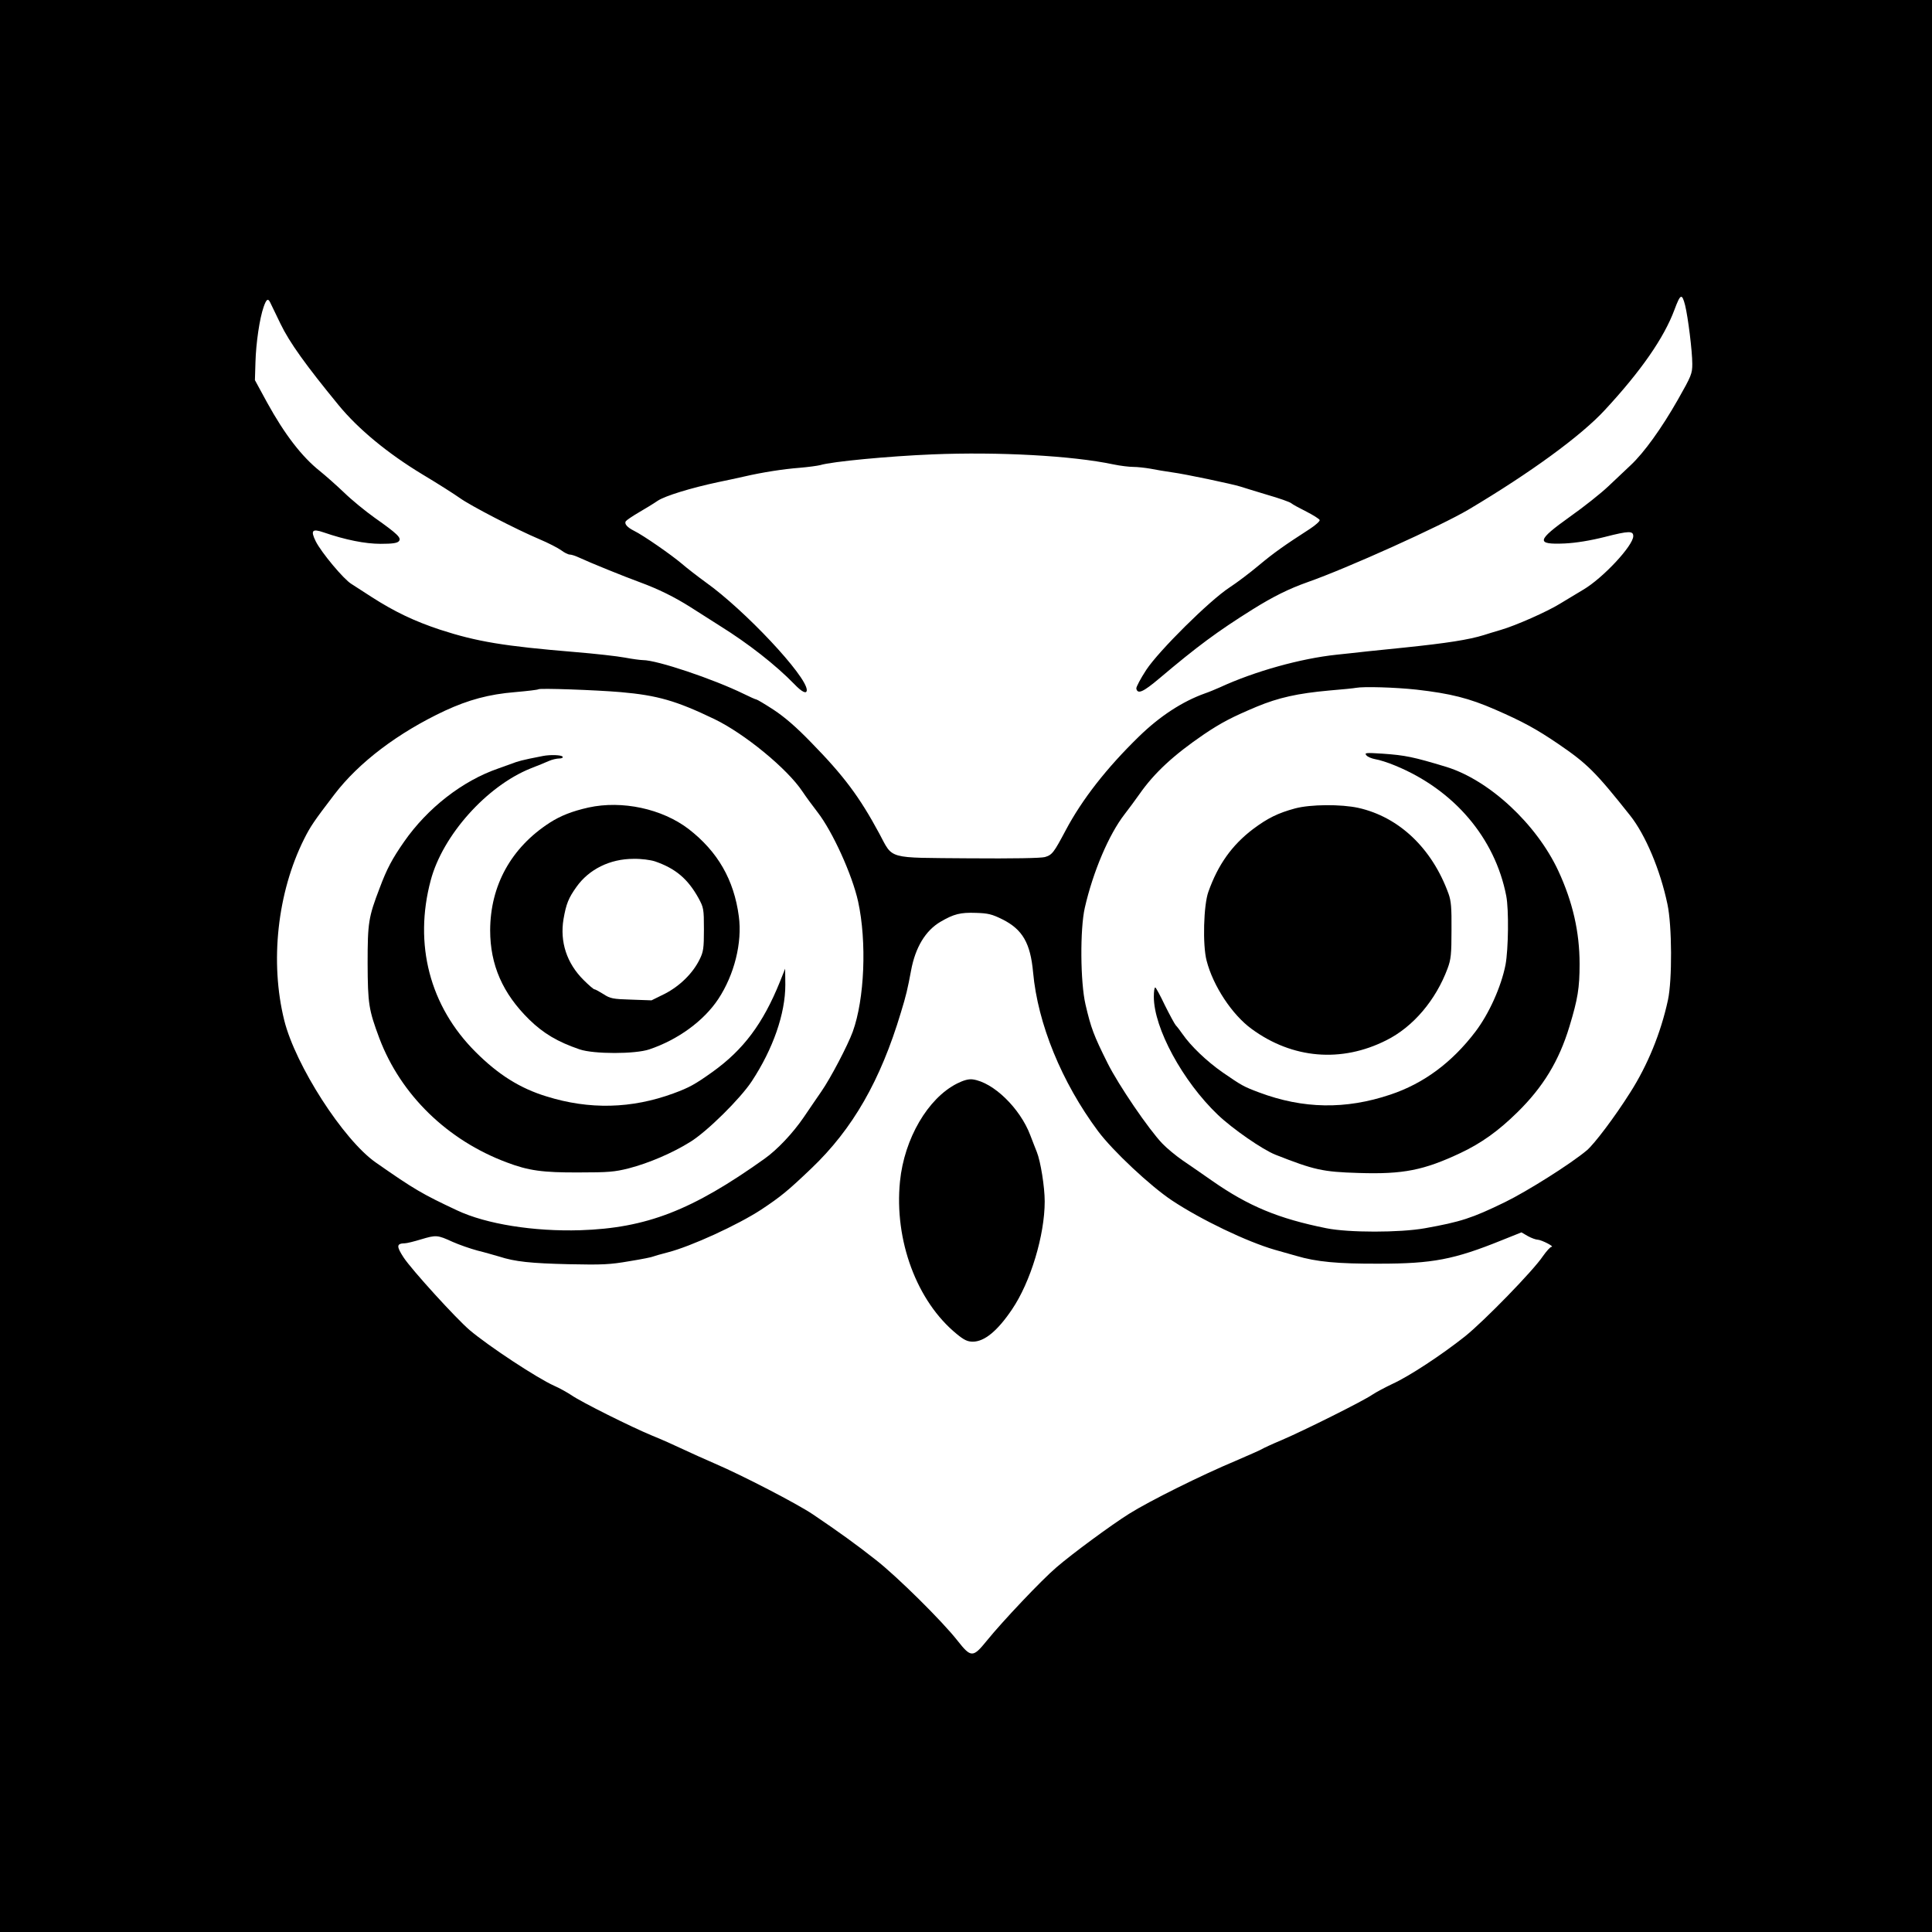 <?xml version="1.0" standalone="no"?>
<!DOCTYPE svg PUBLIC "-//W3C//DTD SVG 20010904//EN"
 "http://www.w3.org/TR/2001/REC-SVG-20010904/DTD/svg10.dtd">
<svg version="1.0" xmlns="http://www.w3.org/2000/svg"
 width="1080pt" height="1080pt" viewBox="0 0 1080 1080"
 preserveAspectRatio="xMidYMid meet">
<g transform="translate(0,1080) scale(0.1,-0.1)"
fill="#000000" stroke="none">
<path d="M0 5400 l0 -5400 5400 0 5400 0 0 5400 0 5400 -5400 0 -5400 0 0
-5400z m9420 3693 c16 -65 40 -255 40 -327 0 -55 -5 -67 -81 -201 -91 -160
-189 -296 -264 -366 -27 -26 -84 -79 -125 -118 -41 -39 -137 -115 -212 -168
-189 -135 -194 -158 -31 -151 63 3 143 16 226 37 133 34 157 34 157 4 0 -53
-170 -235 -279 -299 -42 -25 -101 -61 -131 -79 -71 -44 -247 -122 -330 -146
-36 -11 -78 -23 -95 -29 -84 -26 -204 -45 -445 -70 -58 -6 -150 -15 -205 -21
-55 -6 -134 -15 -175 -19 -198 -21 -455 -92 -650 -182 -25 -11 -63 -27 -84
-34 -126 -45 -252 -127 -369 -241 -181 -176 -319 -353 -410 -525 -66 -124 -75
-137 -116 -149 -23 -6 -171 -9 -428 -7 -460 4 -419 -8 -498 139 -110 204 -197
321 -380 508 -83 86 -148 142 -210 183 -49 32 -93 58 -97 58 -4 0 -36 14 -70
31 -172 84 -485 189 -564 189 -13 0 -59 6 -101 14 -43 8 -168 22 -278 31 -398
33 -549 58 -755 125 -142 47 -254 100 -383 183 -45 29 -96 62 -113 73 -43 26
-168 176 -199 238 -30 61 -20 72 44 50 122 -42 232 -64 319 -64 66 0 93 4 102
15 15 18 -7 40 -136 131 -52 37 -129 100 -171 141 -43 41 -103 94 -134 119
-102 81 -198 206 -296 384 l-68 125 3 100 c3 107 23 245 46 310 15 43 24 49
36 25 4 -8 30 -62 58 -120 50 -104 142 -232 325 -455 109 -133 275 -270 467
-386 87 -52 181 -112 209 -132 59 -43 318 -177 446 -231 50 -21 104 -49 122
-62 17 -13 39 -24 48 -24 9 0 31 -7 48 -15 69 -32 257 -108 342 -139 106 -39
195 -83 285 -140 36 -23 110 -70 165 -105 159 -99 312 -219 415 -325 43 -45
70 -58 70 -33 -2 79 -346 446 -565 602 -44 32 -105 79 -135 105 -58 49 -213
157 -266 183 -38 19 -55 39 -46 53 4 6 36 28 72 49 36 21 84 50 107 66 41 27
183 71 338 104 44 9 109 23 144 31 104 24 220 42 311 49 47 4 99 11 115 15 65
20 383 50 627 60 368 15 781 -7 1012 -56 38 -8 88 -14 111 -14 23 0 67 -5 96
-10 30 -6 83 -15 119 -20 76 -10 340 -66 384 -80 17 -6 85 -26 150 -46 66 -19
126 -40 134 -47 8 -7 47 -28 85 -47 39 -20 72 -41 74 -47 2 -6 -22 -28 -54
-49 -144 -93 -202 -134 -287 -205 -50 -42 -123 -97 -163 -123 -113 -74 -394
-353 -465 -460 -32 -49 -57 -96 -56 -105 7 -34 39 -19 128 56 213 180 325 263
523 387 114 71 200 114 307 152 220 77 745 314 900 406 345 205 630 413 762
557 202 218 330 403 388 559 34 91 42 94 60 25z m-1502 -2148 c192 -22 294
-48 439 -111 154 -67 231 -109 353 -192 163 -111 209 -157 402 -400 86 -108
169 -305 209 -496 26 -120 27 -425 3 -536 -40 -185 -114 -365 -211 -517 -87
-138 -200 -287 -242 -323 -89 -75 -333 -229 -458 -290 -185 -90 -247 -110
-448 -146 -140 -25 -426 -25 -550 0 -269 54 -437 124 -640 266 -55 38 -129 90
-165 114 -36 25 -86 66 -112 93 -76 79 -245 327 -306 449 -78 156 -93 196
-124 329 -29 124 -31 421 -4 540 46 202 135 411 223 524 24 31 61 81 82 111
84 120 191 219 361 335 98 66 158 97 296 155 121 50 227 74 404 90 74 6 142
13 150 15 43 8 217 3 338 -10z m-4448 -14 c205 -18 310 -48 524 -151 168 -81
408 -278 492 -405 18 -27 56 -79 84 -115 84 -108 194 -350 227 -500 49 -225
36 -545 -30 -727 -28 -77 -125 -262 -176 -335 -28 -40 -71 -104 -97 -142 -62
-91 -149 -183 -221 -234 -404 -288 -659 -387 -1029 -399 -259 -8 -526 34 -689
111 -194 91 -239 117 -455 268 -181 127 -448 542 -511 794 -81 326 -39 714
111 1014 35 70 56 101 170 250 137 179 355 344 617 467 132 61 246 92 392 104
69 6 128 13 131 16 7 7 319 -4 460 -16z m2135 -1271 c111 -56 155 -132 170
-295 26 -288 160 -615 363 -888 82 -110 292 -307 414 -388 163 -108 418 -230
573 -275 33 -9 87 -25 120 -34 114 -34 233 -45 465 -44 298 0 418 23 685 131
l110 44 36 -21 c20 -11 45 -20 55 -20 21 -1 96 -39 77 -40 -7 0 -28 -24 -48
-52 -54 -81 -328 -362 -435 -448 -131 -104 -312 -223 -404 -265 -42 -20 -93
-47 -114 -61 -50 -35 -383 -201 -507 -254 -55 -23 -104 -46 -110 -50 -5 -4
-71 -33 -145 -65 -194 -81 -485 -226 -598 -297 -99 -62 -318 -223 -407 -300
-82 -70 -299 -299 -389 -410 -77 -95 -88 -95 -163 0 -85 109 -340 361 -457
452 -109 86 -206 156 -351 254 -89 60 -396 219 -550 285 -55 24 -136 60 -180
81 -44 21 -120 55 -170 75 -114 47 -397 188 -451 226 -23 15 -65 39 -95 52
-93 41 -368 222 -474 312 -75 64 -323 336 -369 406 -41 63 -40 78 8 79 10 0
51 10 90 22 84 25 91 25 176 -14 36 -16 99 -38 140 -49 41 -10 95 -26 120 -33
89 -29 178 -38 390 -43 188 -4 230 -2 339 17 69 11 128 23 132 26 5 2 41 13
81 23 130 33 393 154 523 239 110 73 149 105 280 230 232 221 387 492 501 872
29 94 38 133 57 235 24 130 81 223 164 272 75 44 112 53 198 50 68 -2 90 -7
150 -37z"/>
<path d="M7638 6578 c7 -9 29 -18 50 -22 21 -3 72 -19 112 -36 328 -135 557
-404 620 -728 15 -77 12 -298 -4 -385 -24 -122 -92 -274 -169 -375 -131 -172
-289 -289 -475 -351 -250 -84 -487 -80 -733 12 -88 33 -98 39 -204 112 -89 62
-178 147 -225 215 -13 19 -30 41 -37 48 -7 8 -34 58 -61 112 -26 55 -50 99
-54 100 -5 0 -8 -23 -8 -52 0 -175 161 -472 358 -660 83 -79 249 -194 322
-223 216 -85 263 -96 465 -102 249 -8 364 15 570 112 116 55 210 122 316 226
146 143 234 289 292 480 47 155 57 216 57 350 0 179 -38 346 -119 521 -122
262 -386 507 -626 581 -185 56 -229 65 -357 74 -92 6 -102 5 -90 -9z"/>
<path d="M7240 6281 c-96 -26 -153 -54 -236 -116 -117 -89 -195 -198 -249
-350 -27 -74 -33 -298 -10 -385 36 -141 143 -303 252 -382 228 -167 502 -190
753 -63 150 75 276 224 342 401 19 51 22 80 22 214 1 126 -2 164 -17 205 -92
253 -276 428 -504 479 -96 21 -267 20 -353 -3z"/>
<path d="M3035 6574 c-11 -2 -45 -9 -75 -15 -30 -6 -64 -15 -75 -19 -11 -4
-56 -20 -100 -36 -200 -69 -395 -221 -526 -409 -66 -95 -96 -150 -137 -260
-62 -162 -67 -192 -67 -420 1 -228 6 -259 66 -420 120 -316 380 -569 712 -693
121 -46 201 -57 402 -56 166 0 201 3 280 23 112 29 245 86 344 148 94 58 279
241 343 338 120 182 188 379 188 540 l-1 90 -30 -75 c-94 -232 -203 -378 -376
-502 -98 -70 -131 -88 -218 -120 -234 -86 -470 -92 -710 -17 -148 45 -270 122
-396 248 -257 256 -347 603 -251 961 67 251 312 525 557 624 39 15 85 34 103
42 18 8 44 14 58 14 14 0 22 4 19 10 -6 10 -69 12 -110 4z"/>
<path d="M3290 6286 c-93 -21 -156 -46 -217 -85 -215 -139 -332 -350 -333
-601 0 -194 70 -354 219 -500 79 -77 158 -124 281 -166 79 -27 311 -27 390 0
160 54 304 159 385 281 90 136 135 316 115 463 -27 204 -118 362 -281 488
-148 113 -371 161 -559 120z m371 -301 c116 -40 184 -98 244 -206 28 -52 30
-59 30 -174 0 -106 -3 -126 -24 -168 -38 -78 -111 -149 -194 -192 l-75 -37
-113 4 c-103 3 -118 6 -156 31 -24 15 -46 27 -51 27 -4 0 -31 23 -59 51 -95
94 -134 214 -113 341 15 86 28 118 73 181 70 98 187 156 318 156 44 1 95 -6
120 -14z"/>
<path d="M5350 4743 c-163 -82 -295 -308 -319 -547 -33 -329 94 -671 317 -853
41 -34 61 -43 90 -43 65 0 138 60 219 180 104 153 183 415 183 604 0 81 -23
224 -44 276 -8 19 -24 62 -37 95 -57 150 -206 295 -321 311 -23 3 -50 -4 -88
-23z"/>
</g>
</svg>
